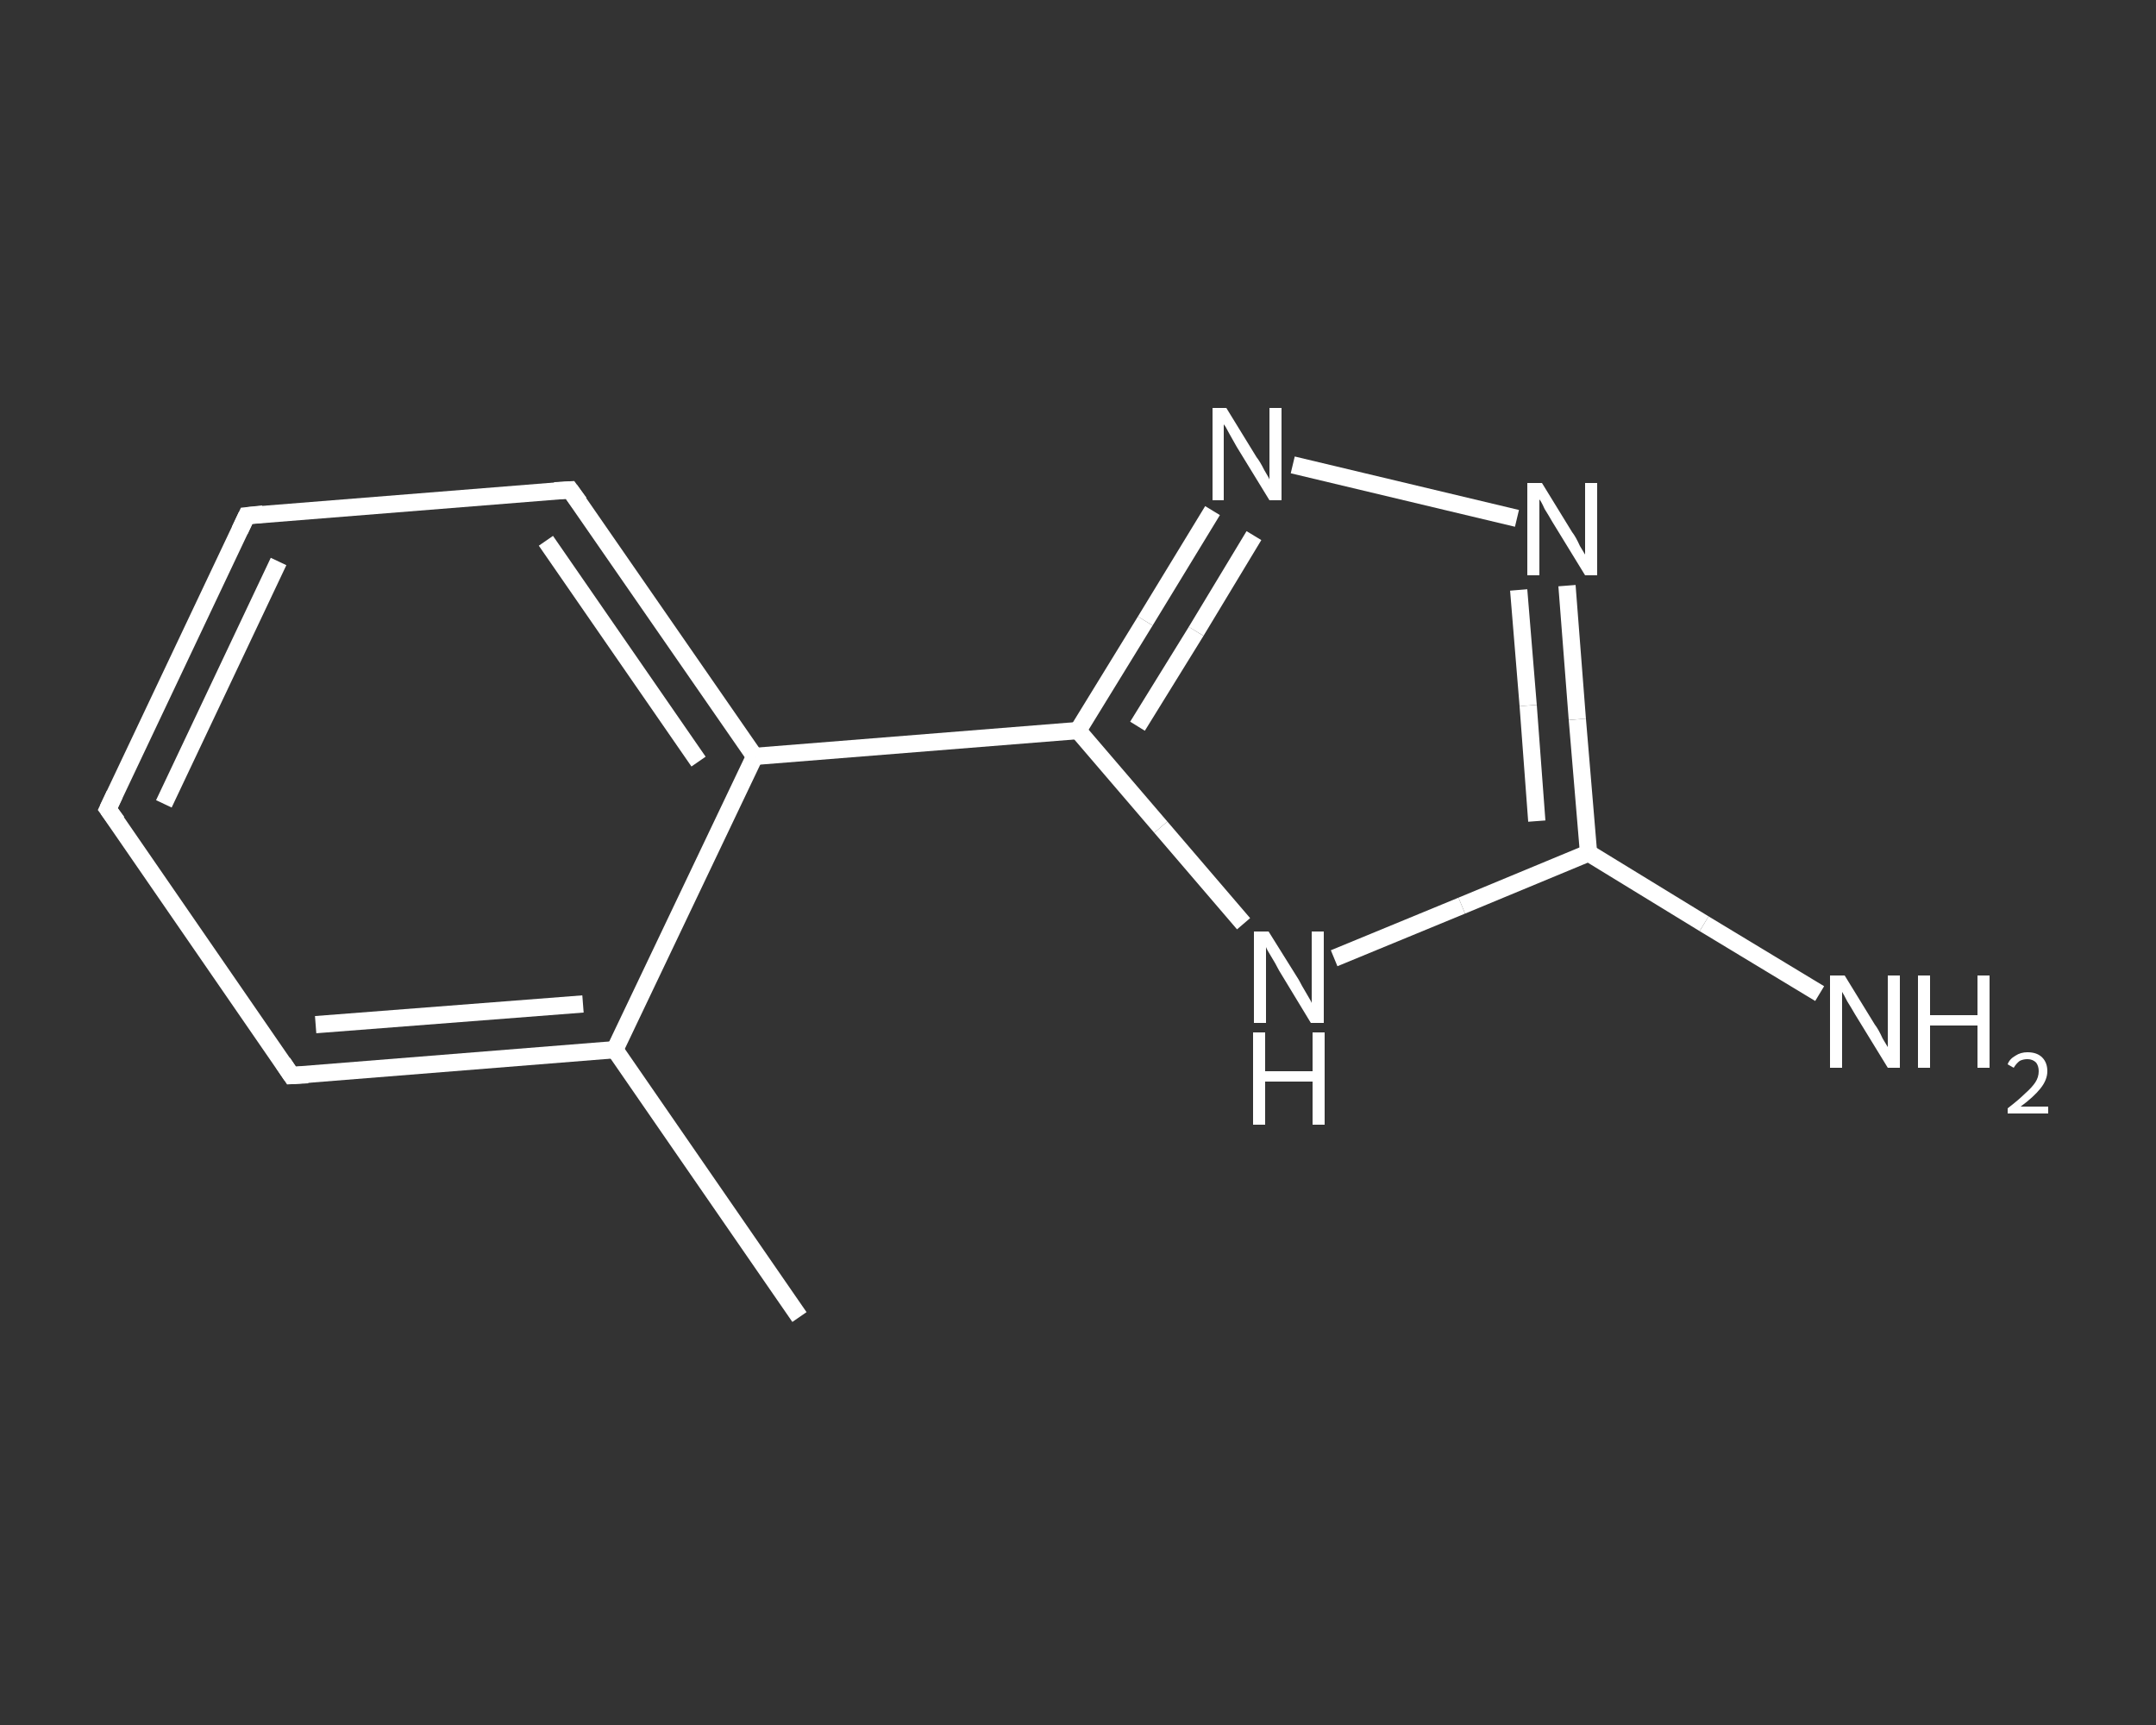 <?xml version='1.0' encoding='iso-8859-1'?>
<svg version='1.1' baseProfile='full'
              xmlns='http://www.w3.org/2000/svg'
                      xmlns:rdkit='http://www.rdkit.org/xml'
                      xmlns:xlink='http://www.w3.org/1999/xlink'
                  xml:space='preserve'
width='250px' height='200px' viewBox='0 0 250 200'>
<rect x="0" y="0" width="250" height="200" fill="#333333" stroke="none"/>
<!-- END OF HEADER -->
<rect style='opacity:1.0;fill:transparent;stroke:none' width='250.0' height='200.0' x='0.0' y='0.0'> </rect>
<path class='bond-0 atom-0 atom-1' d='M 92.7,152.7 L 71.3,121.7' style='fill:none;fill-rule:evenodd;stroke:#FFFFFF;stroke-width:2.0px;stroke-linecap:butt;stroke-linejoin:miter;stroke-opacity:1' />
<path class='bond-1 atom-1 atom-2' d='M 71.3,121.7 L 33.8,124.7' style='fill:none;fill-rule:evenodd;stroke:#FFFFFF;stroke-width:2.0px;stroke-linecap:butt;stroke-linejoin:miter;stroke-opacity:1' />
<path class='bond-1 atom-1 atom-2' d='M 67.6,116.4 L 36.6,118.8' style='fill:none;fill-rule:evenodd;stroke:#FFFFFF;stroke-width:2.0px;stroke-linecap:butt;stroke-linejoin:miter;stroke-opacity:1' />
<path class='bond-2 atom-2 atom-3' d='M 33.8,124.7 L 12.5,93.8' style='fill:none;fill-rule:evenodd;stroke:#FFFFFF;stroke-width:2.0px;stroke-linecap:butt;stroke-linejoin:miter;stroke-opacity:1' />
<path class='bond-3 atom-3 atom-4' d='M 12.5,93.8 L 28.6,59.8' style='fill:none;fill-rule:evenodd;stroke:#FFFFFF;stroke-width:2.0px;stroke-linecap:butt;stroke-linejoin:miter;stroke-opacity:1' />
<path class='bond-3 atom-3 atom-4' d='M 19.0,93.2 L 32.3,65.1' style='fill:none;fill-rule:evenodd;stroke:#FFFFFF;stroke-width:2.0px;stroke-linecap:butt;stroke-linejoin:miter;stroke-opacity:1' />
<path class='bond-4 atom-4 atom-5' d='M 28.6,59.8 L 66.1,56.8' style='fill:none;fill-rule:evenodd;stroke:#FFFFFF;stroke-width:2.0px;stroke-linecap:butt;stroke-linejoin:miter;stroke-opacity:1' />
<path class='bond-5 atom-5 atom-6' d='M 66.1,56.8 L 87.5,87.7' style='fill:none;fill-rule:evenodd;stroke:#FFFFFF;stroke-width:2.0px;stroke-linecap:butt;stroke-linejoin:miter;stroke-opacity:1' />
<path class='bond-5 atom-5 atom-6' d='M 63.3,62.7 L 81.0,88.3' style='fill:none;fill-rule:evenodd;stroke:#FFFFFF;stroke-width:2.0px;stroke-linecap:butt;stroke-linejoin:miter;stroke-opacity:1' />
<path class='bond-6 atom-6 atom-7' d='M 87.5,87.7 L 125.0,84.7' style='fill:none;fill-rule:evenodd;stroke:#FFFFFF;stroke-width:2.0px;stroke-linecap:butt;stroke-linejoin:miter;stroke-opacity:1' />
<path class='bond-7 atom-7 atom-8' d='M 125.0,84.7 L 132.8,72.0' style='fill:none;fill-rule:evenodd;stroke:#FFFFFF;stroke-width:2.0px;stroke-linecap:butt;stroke-linejoin:miter;stroke-opacity:1' />
<path class='bond-7 atom-7 atom-8' d='M 132.8,72.0 L 140.6,59.2' style='fill:none;fill-rule:evenodd;stroke:#FFFFFF;stroke-width:2.0px;stroke-linecap:butt;stroke-linejoin:miter;stroke-opacity:1' />
<path class='bond-7 atom-7 atom-8' d='M 131.9,84.2 L 138.7,73.2' style='fill:none;fill-rule:evenodd;stroke:#FFFFFF;stroke-width:2.0px;stroke-linecap:butt;stroke-linejoin:miter;stroke-opacity:1' />
<path class='bond-7 atom-7 atom-8' d='M 138.7,73.2 L 145.4,62.1' style='fill:none;fill-rule:evenodd;stroke:#FFFFFF;stroke-width:2.0px;stroke-linecap:butt;stroke-linejoin:miter;stroke-opacity:1' />
<path class='bond-8 atom-8 atom-9' d='M 149.9,53.9 L 175.9,60.1' style='fill:none;fill-rule:evenodd;stroke:#FFFFFF;stroke-width:2.0px;stroke-linecap:butt;stroke-linejoin:miter;stroke-opacity:1' />
<path class='bond-9 atom-9 atom-10' d='M 181.7,67.9 L 182.9,83.4' style='fill:none;fill-rule:evenodd;stroke:#FFFFFF;stroke-width:2.0px;stroke-linecap:butt;stroke-linejoin:miter;stroke-opacity:1' />
<path class='bond-9 atom-9 atom-10' d='M 182.9,83.4 L 184.2,98.9' style='fill:none;fill-rule:evenodd;stroke:#FFFFFF;stroke-width:2.0px;stroke-linecap:butt;stroke-linejoin:miter;stroke-opacity:1' />
<path class='bond-9 atom-9 atom-10' d='M 176.1,68.4 L 177.2,81.8' style='fill:none;fill-rule:evenodd;stroke:#FFFFFF;stroke-width:2.0px;stroke-linecap:butt;stroke-linejoin:miter;stroke-opacity:1' />
<path class='bond-9 atom-9 atom-10' d='M 177.2,81.8 L 178.2,95.2' style='fill:none;fill-rule:evenodd;stroke:#FFFFFF;stroke-width:2.0px;stroke-linecap:butt;stroke-linejoin:miter;stroke-opacity:1' />
<path class='bond-10 atom-10 atom-11' d='M 184.2,98.9 L 197.6,107.1' style='fill:none;fill-rule:evenodd;stroke:#FFFFFF;stroke-width:2.0px;stroke-linecap:butt;stroke-linejoin:miter;stroke-opacity:1' />
<path class='bond-10 atom-10 atom-11' d='M 197.6,107.1 L 211.0,115.2' style='fill:none;fill-rule:evenodd;stroke:#FFFFFF;stroke-width:2.0px;stroke-linecap:butt;stroke-linejoin:miter;stroke-opacity:1' />
<path class='bond-11 atom-10 atom-12' d='M 184.2,98.9 L 169.5,105.0' style='fill:none;fill-rule:evenodd;stroke:#FFFFFF;stroke-width:2.0px;stroke-linecap:butt;stroke-linejoin:miter;stroke-opacity:1' />
<path class='bond-11 atom-10 atom-12' d='M 169.5,105.0 L 154.7,111.1' style='fill:none;fill-rule:evenodd;stroke:#FFFFFF;stroke-width:2.0px;stroke-linecap:butt;stroke-linejoin:miter;stroke-opacity:1' />
<path class='bond-12 atom-6 atom-1' d='M 87.5,87.7 L 71.3,121.7' style='fill:none;fill-rule:evenodd;stroke:#FFFFFF;stroke-width:2.0px;stroke-linecap:butt;stroke-linejoin:miter;stroke-opacity:1' />
<path class='bond-13 atom-12 atom-7' d='M 144.2,107.1 L 134.6,95.9' style='fill:none;fill-rule:evenodd;stroke:#FFFFFF;stroke-width:2.0px;stroke-linecap:butt;stroke-linejoin:miter;stroke-opacity:1' />
<path class='bond-13 atom-12 atom-7' d='M 134.6,95.9 L 125.0,84.7' style='fill:none;fill-rule:evenodd;stroke:#FFFFFF;stroke-width:2.0px;stroke-linecap:butt;stroke-linejoin:miter;stroke-opacity:1' />
<path d='M 35.7,124.6 L 33.8,124.7 L 32.8,123.2' style='fill:none;stroke:#FFFFFF;stroke-width:2.0px;stroke-linecap:butt;stroke-linejoin:miter;stroke-opacity:1;' />
<path d='M 13.6,95.3 L 12.5,93.8 L 13.3,92.1' style='fill:none;stroke:#FFFFFF;stroke-width:2.0px;stroke-linecap:butt;stroke-linejoin:miter;stroke-opacity:1;' />
<path d='M 27.8,61.5 L 28.6,59.8 L 30.5,59.6' style='fill:none;stroke:#FFFFFF;stroke-width:2.0px;stroke-linecap:butt;stroke-linejoin:miter;stroke-opacity:1;' />
<path d='M 64.3,56.9 L 66.1,56.8 L 67.2,58.3' style='fill:none;stroke:#FFFFFF;stroke-width:2.0px;stroke-linecap:butt;stroke-linejoin:miter;stroke-opacity:1;' />
<path class='atom-8' d='M 142.2 47.3
L 145.7 53.0
Q 146.1 53.5, 146.6 54.5
Q 147.2 55.5, 147.2 55.6
L 147.2 47.3
L 148.6 47.3
L 148.6 58.0
L 147.2 58.0
L 143.4 51.8
Q 143.0 51.1, 142.5 50.2
Q 142.1 49.4, 141.9 49.2
L 141.9 58.0
L 140.6 58.0
L 140.6 47.3
L 142.2 47.3
' fill='#FFFFFF'/>
<path class='atom-9' d='M 178.8 56.0
L 182.3 61.7
Q 182.7 62.2, 183.2 63.3
Q 183.8 64.3, 183.8 64.3
L 183.8 56.0
L 185.2 56.0
L 185.2 66.7
L 183.8 66.7
L 180.0 60.5
Q 179.6 59.8, 179.1 59.0
Q 178.7 58.1, 178.5 57.9
L 178.5 66.7
L 177.1 66.7
L 177.1 56.0
L 178.8 56.0
' fill='#FFFFFF'/>
<path class='atom-11' d='M 213.9 113.1
L 217.4 118.8
Q 217.8 119.3, 218.3 120.4
Q 218.9 121.4, 218.9 121.4
L 218.9 113.1
L 220.3 113.1
L 220.3 123.8
L 218.9 123.8
L 215.1 117.6
Q 214.7 116.9, 214.2 116.1
Q 213.8 115.3, 213.6 115.0
L 213.6 123.8
L 212.2 123.8
L 212.2 113.1
L 213.9 113.1
' fill='#FFFFFF'/>
<path class='atom-11' d='M 222.4 113.1
L 223.8 113.1
L 223.8 117.7
L 229.3 117.7
L 229.3 113.1
L 230.7 113.1
L 230.7 123.8
L 229.3 123.8
L 229.3 118.9
L 223.8 118.9
L 223.8 123.8
L 222.4 123.8
L 222.4 113.1
' fill='#FFFFFF'/>
<path class='atom-11' d='M 232.8 123.4
Q 233.0 122.8, 233.7 122.4
Q 234.3 122.0, 235.1 122.0
Q 236.2 122.0, 236.8 122.6
Q 237.4 123.2, 237.4 124.2
Q 237.4 125.2, 236.6 126.2
Q 235.8 127.2, 234.3 128.3
L 237.5 128.3
L 237.5 129.1
L 232.8 129.1
L 232.8 128.5
Q 234.1 127.5, 234.8 126.8
Q 235.6 126.1, 236.0 125.5
Q 236.4 124.9, 236.4 124.2
Q 236.4 123.6, 236.1 123.2
Q 235.7 122.8, 235.1 122.8
Q 234.6 122.8, 234.2 123.0
Q 233.8 123.3, 233.5 123.8
L 232.8 123.4
' fill='#FFFFFF'/>
<path class='atom-12' d='M 147.1 108.0
L 150.6 113.6
Q 150.9 114.2, 151.5 115.2
Q 152.1 116.2, 152.1 116.3
L 152.1 108.0
L 153.5 108.0
L 153.5 118.6
L 152.0 118.6
L 148.3 112.5
Q 147.9 111.7, 147.4 110.9
Q 146.9 110.1, 146.8 109.8
L 146.8 118.6
L 145.4 118.6
L 145.4 108.0
L 147.1 108.0
' fill='#FFFFFF'/>
<path class='atom-12' d='M 145.3 119.7
L 146.7 119.7
L 146.7 124.2
L 152.2 124.2
L 152.2 119.7
L 153.6 119.7
L 153.6 130.4
L 152.2 130.4
L 152.2 125.4
L 146.7 125.4
L 146.7 130.4
L 145.3 130.4
L 145.3 119.7
' fill='#FFFFFF'/>
</svg>
